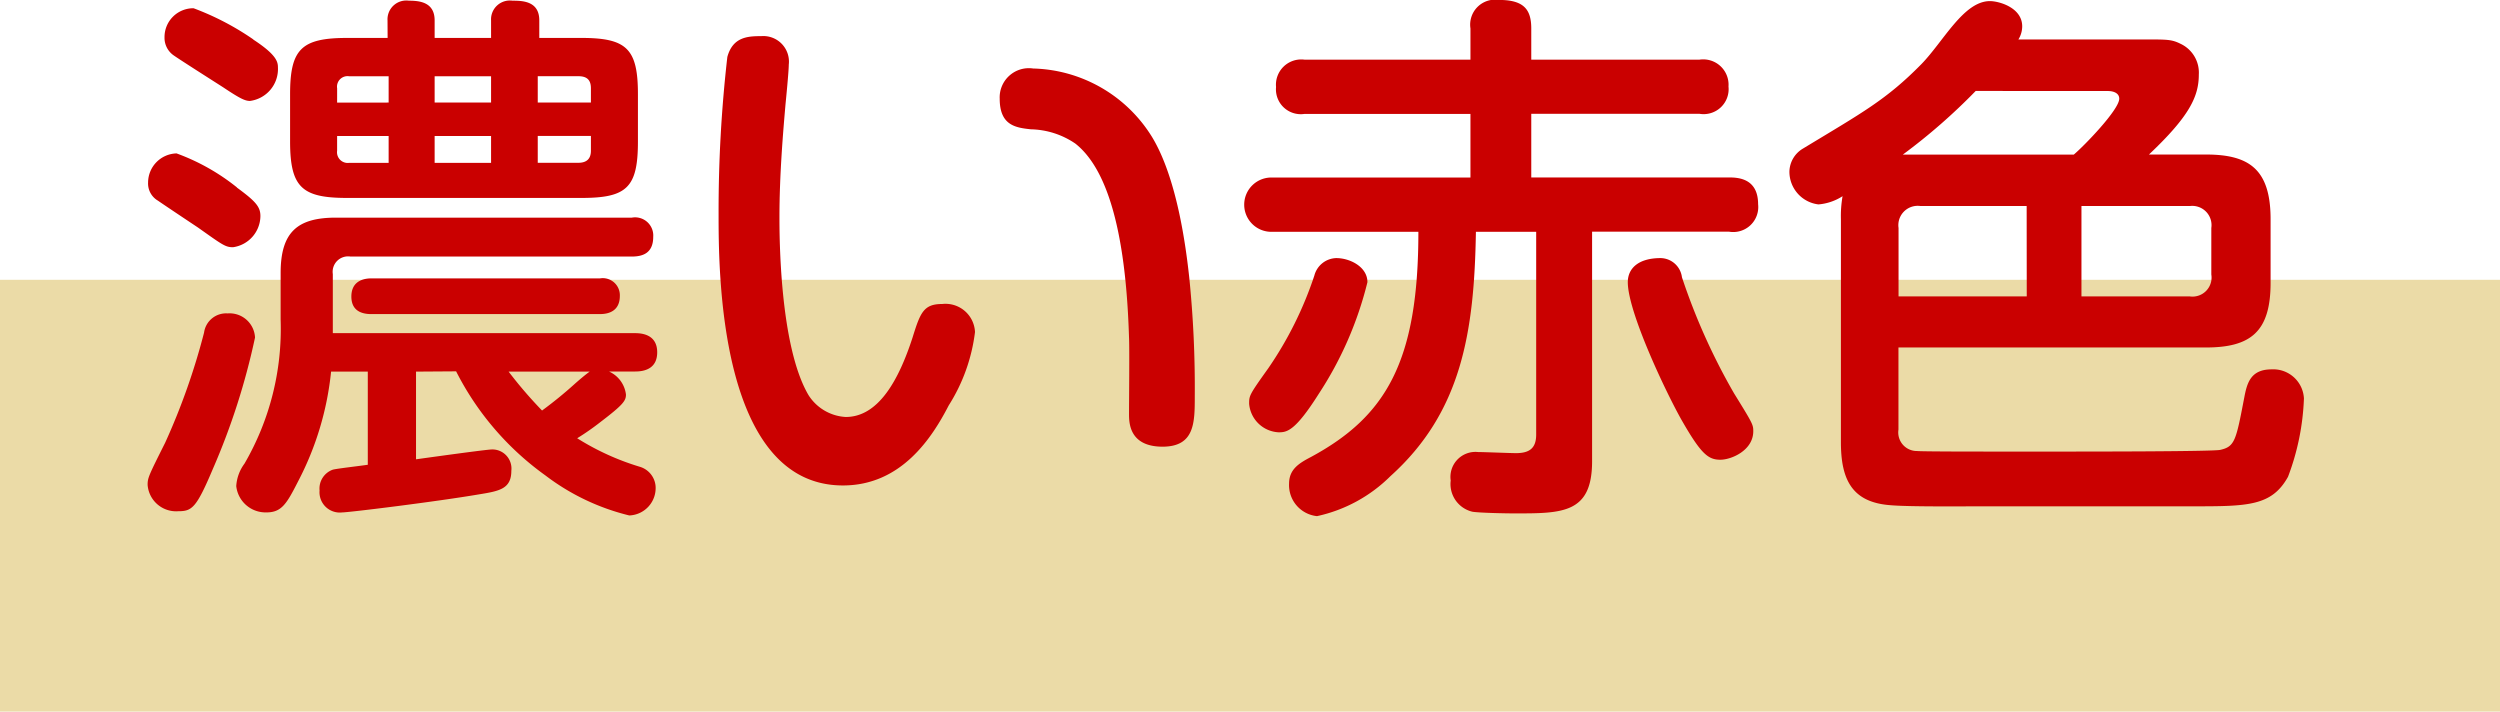 <svg xmlns="http://www.w3.org/2000/svg" width="110" height="31.31" viewBox="0 0 110 31.31"><defs><style>.a{fill:#ebdba7;}.b{fill:#ca0000;}</style></defs><g transform="translate(-318 -15090.001)"><rect class="a" width="110" height="19" transform="translate(318 15102.311)"/><g transform="translate(181 14603.311)"><path class="b" d="M148.221,501.541a30.231,30.231,0,0,1-1.857,5.786c-.723,1.712-.916,1.857-1.519,1.857a1.258,1.258,0,0,1-1.35-1.158c0-.313.048-.409.772-1.856a29.44,29.44,0,0,0,1.712-4.846.978.978,0,0,1,1.036-.844A1.12,1.12,0,0,1,148.221,501.541Zm-.8-6.6c.82.6,1.037.843,1.037,1.253a1.4,1.4,0,0,1-1.206,1.374c-.337,0-.458-.1-1.543-.868-.289-.192-1.519-1.012-1.76-1.181a.873.873,0,0,1-.433-.8,1.286,1.286,0,0,1,1.253-1.279A9.368,9.368,0,0,1,147.425,494.936Zm.723-6.51c1.037.676,1.085.989,1.085,1.229a1.414,1.414,0,0,1-1.23,1.471c-.216,0-.433-.1-1.181-.6-.337-.216-1.856-1.181-2.17-1.4a.938.938,0,0,1-.409-.8,1.267,1.267,0,0,1,1.278-1.278A12,12,0,0,1,148.148,488.426Zm7.161,14.61v3.858c.53-.073,3.109-.434,3.351-.434a.842.842,0,0,1,.843.939c0,.8-.53.893-1.422,1.038-1.832.313-5.714.795-6.027.795a.893.893,0,0,1-.989-.964.882.882,0,0,1,.579-.916c.169-.048,1.037-.145,1.543-.217v-4.1h-1.615a13.3,13.3,0,0,1-1.447,4.821c-.506.99-.723,1.375-1.4,1.375a1.3,1.3,0,0,1-1.326-1.157,1.843,1.843,0,0,1,.362-.989,11.8,11.8,0,0,0,1.591-6.34V498.7c0-1.807.747-2.434,2.435-2.434h13.019a.8.8,0,0,1,.94.843c0,.7-.434.869-.94.869H152.416a.678.678,0,0,0-.772.771v2.6h13.308c.362,0,.965.1.965.843,0,.652-.459.844-.965.844h-1.157a1.276,1.276,0,0,1,.747,1.013c0,.264-.1.433-1.109,1.2a10.891,10.891,0,0,1-1.037.724,11.271,11.271,0,0,0,2.749,1.253.974.974,0,0,1,.7.844,1.206,1.206,0,0,1-1.157,1.3,9.986,9.986,0,0,1-3.689-1.76,12.686,12.686,0,0,1-3.93-4.581Zm-1.254-15.454a.828.828,0,0,1,.94-.867c.483,0,1.133.072,1.133.867v.772h2.483v-.772a.829.829,0,0,1,.941-.867c.458,0,1.181.023,1.181.867v.772h1.856c2,0,2.484.482,2.484,2.483v2.073c0,2.026-.483,2.484-2.484,2.484H152.271c-1.977,0-2.507-.458-2.507-2.484v-2.073c0-1.977.482-2.483,2.507-2.483h1.784Zm-2.218,3.616H154.1v-1.157h-1.736a.463.463,0,0,0-.53.531Zm0,1.471v.651a.471.471,0,0,0,.53.531H154.1v-1.182Zm1.519,7.836c-.29,0-.892-.049-.892-.772,0-.579.386-.8.892-.8h10.053a.752.752,0,0,1,.868.771c0,.627-.434.8-.868.8Zm5.255-10.464h-2.483V491.2h2.483Zm0,2.628h-2.483v1.182h2.483Zm.772,10.367a19.114,19.114,0,0,0,1.471,1.712,18.041,18.041,0,0,0,1.422-1.157c.217-.194.531-.458.675-.555ZM163,491.2v-.626c0-.385-.193-.531-.555-.531h-1.784V491.2Zm0,1.471h-2.339v1.182h1.784c.386,0,.555-.193.555-.531Z"/><path class="b" d="M171.706,489.535c0,.289-.121,1.519-.145,1.76-.1,1.157-.265,3.062-.265,4.942,0,.8,0,5.666,1.277,7.836a2.074,2.074,0,0,0,1.64.964c1.446,0,2.338-1.64,2.941-3.5.338-1.085.482-1.471,1.3-1.471A1.3,1.3,0,0,1,179.9,501.3a7.786,7.786,0,0,1-1.157,3.23c-.723,1.4-2.073,3.52-4.653,3.52-5.472,0-5.472-9.475-5.472-11.934a59.562,59.562,0,0,1,.385-6.92c.242-.891.916-.916,1.495-.916A1.126,1.126,0,0,1,171.706,489.535Zm14.971,15.358c0-.531.024-2.894,0-3.352-.1-3.23-.554-7.111-2.363-8.534a3.592,3.592,0,0,0-1.952-.627c-.675-.072-1.375-.169-1.375-1.35a1.284,1.284,0,0,1,1.471-1.326,6.335,6.335,0,0,1,5.232,3.014c1.109,1.832,1.495,4.87,1.639,6.2a48.137,48.137,0,0,1,.241,5.208c0,1.157,0,2.218-1.422,2.218C186.677,506.339,186.677,505.278,186.677,504.893Z"/><path class="b" d="M207.052,506.99c0,2.29-1.3,2.29-3.4,2.29-.434,0-1.543-.024-1.857-.072a1.251,1.251,0,0,1-.964-1.374,1.1,1.1,0,0,1,1.206-1.254c.265,0,1.422.048,1.663.048.6,0,.892-.217.892-.819v-8.92h-2.652c-.072,4.412-.627,7.931-3.761,10.752a6.546,6.546,0,0,1-3.231,1.759,1.371,1.371,0,0,1-1.229-1.421c0-.627.41-.893.964-1.182,3.3-1.784,4.726-4.194,4.726-9.908H193a1.195,1.195,0,1,1,0-2.387h8.7v-2.8h-7.3a1.093,1.093,0,0,1-1.254-1.182,1.113,1.113,0,0,1,1.254-1.205h7.3v-1.374a1.1,1.1,0,0,1,1.254-1.254c1.085,0,1.422.411,1.422,1.254v1.374h7.4a1.115,1.115,0,0,1,1.278,1.182,1.1,1.1,0,0,1-1.278,1.2h-7.4v2.8h8.655c.386,0,1.326,0,1.326,1.181a1.1,1.1,0,0,1-1.278,1.206h-6.027Zm-9.885-7.884a15.848,15.848,0,0,1-2.145,4.918c-1.037,1.64-1.4,1.688-1.76,1.688a1.371,1.371,0,0,1-1.3-1.253c0-.362,0-.386.844-1.567a16.127,16.127,0,0,0,2.025-4.075,1.027,1.027,0,0,1,.964-.771C196.4,498.046,197.167,498.432,197.167,499.106Zm13.839-.216A27.6,27.6,0,0,0,213.3,504c.82,1.326.844,1.375.844,1.664,0,.844-.964,1.254-1.447,1.254-.53,0-.843-.241-1.687-1.712-.675-1.182-2.387-4.773-2.387-6.1,0-.6.458-1.06,1.447-1.06A.963.963,0,0,1,211.006,498.89Z"/><path class="b" d="M231.429,488.426c.94,0,1.133,0,1.519.193a1.4,1.4,0,0,1,.8,1.35c0,.965-.41,1.833-2.194,3.52h2.507c1.88,0,2.845.627,2.845,2.845v2.8c0,2.145-.868,2.845-2.845,2.845H220.532v3.616a.818.818,0,0,0,.82.94c.192.024,2.772.024,3.134.024h3.351c.94,0,6.461,0,6.847-.073.651-.144.7-.409,1.061-2.29.12-.627.265-1.254,1.205-1.254a1.351,1.351,0,0,1,1.423,1.279,10.779,10.779,0,0,1-.7,3.447c-.723,1.3-1.784,1.3-4.219,1.3h-9.113c-1.012,0-3.3.024-4.147-.048-1.712-.121-2.194-1.134-2.194-2.773v-9.812a5.08,5.08,0,0,1,.073-1.013,2.3,2.3,0,0,1-1.061.362,1.45,1.45,0,0,1-1.278-1.447,1.209,1.209,0,0,1,.6-1.012c2.628-1.591,3.664-2.146,5.207-3.713.965-.989,1.857-2.773,3.014-2.773.41,0,1.422.289,1.422,1.11a1.1,1.1,0,0,1-.168.578Zm-5.256,7.329H221.5a.851.851,0,0,0-.964.965v3.013h5.641Zm-2.242-5.063a26.079,26.079,0,0,1-3.206,2.8h7.522c.458-.385,2-1.977,2-2.459,0-.241-.241-.338-.506-.338Zm4.653,5.063v3.978h4.774a.838.838,0,0,0,.94-.964V496.72a.847.847,0,0,0-.94-.965Z"/></g></g></svg>